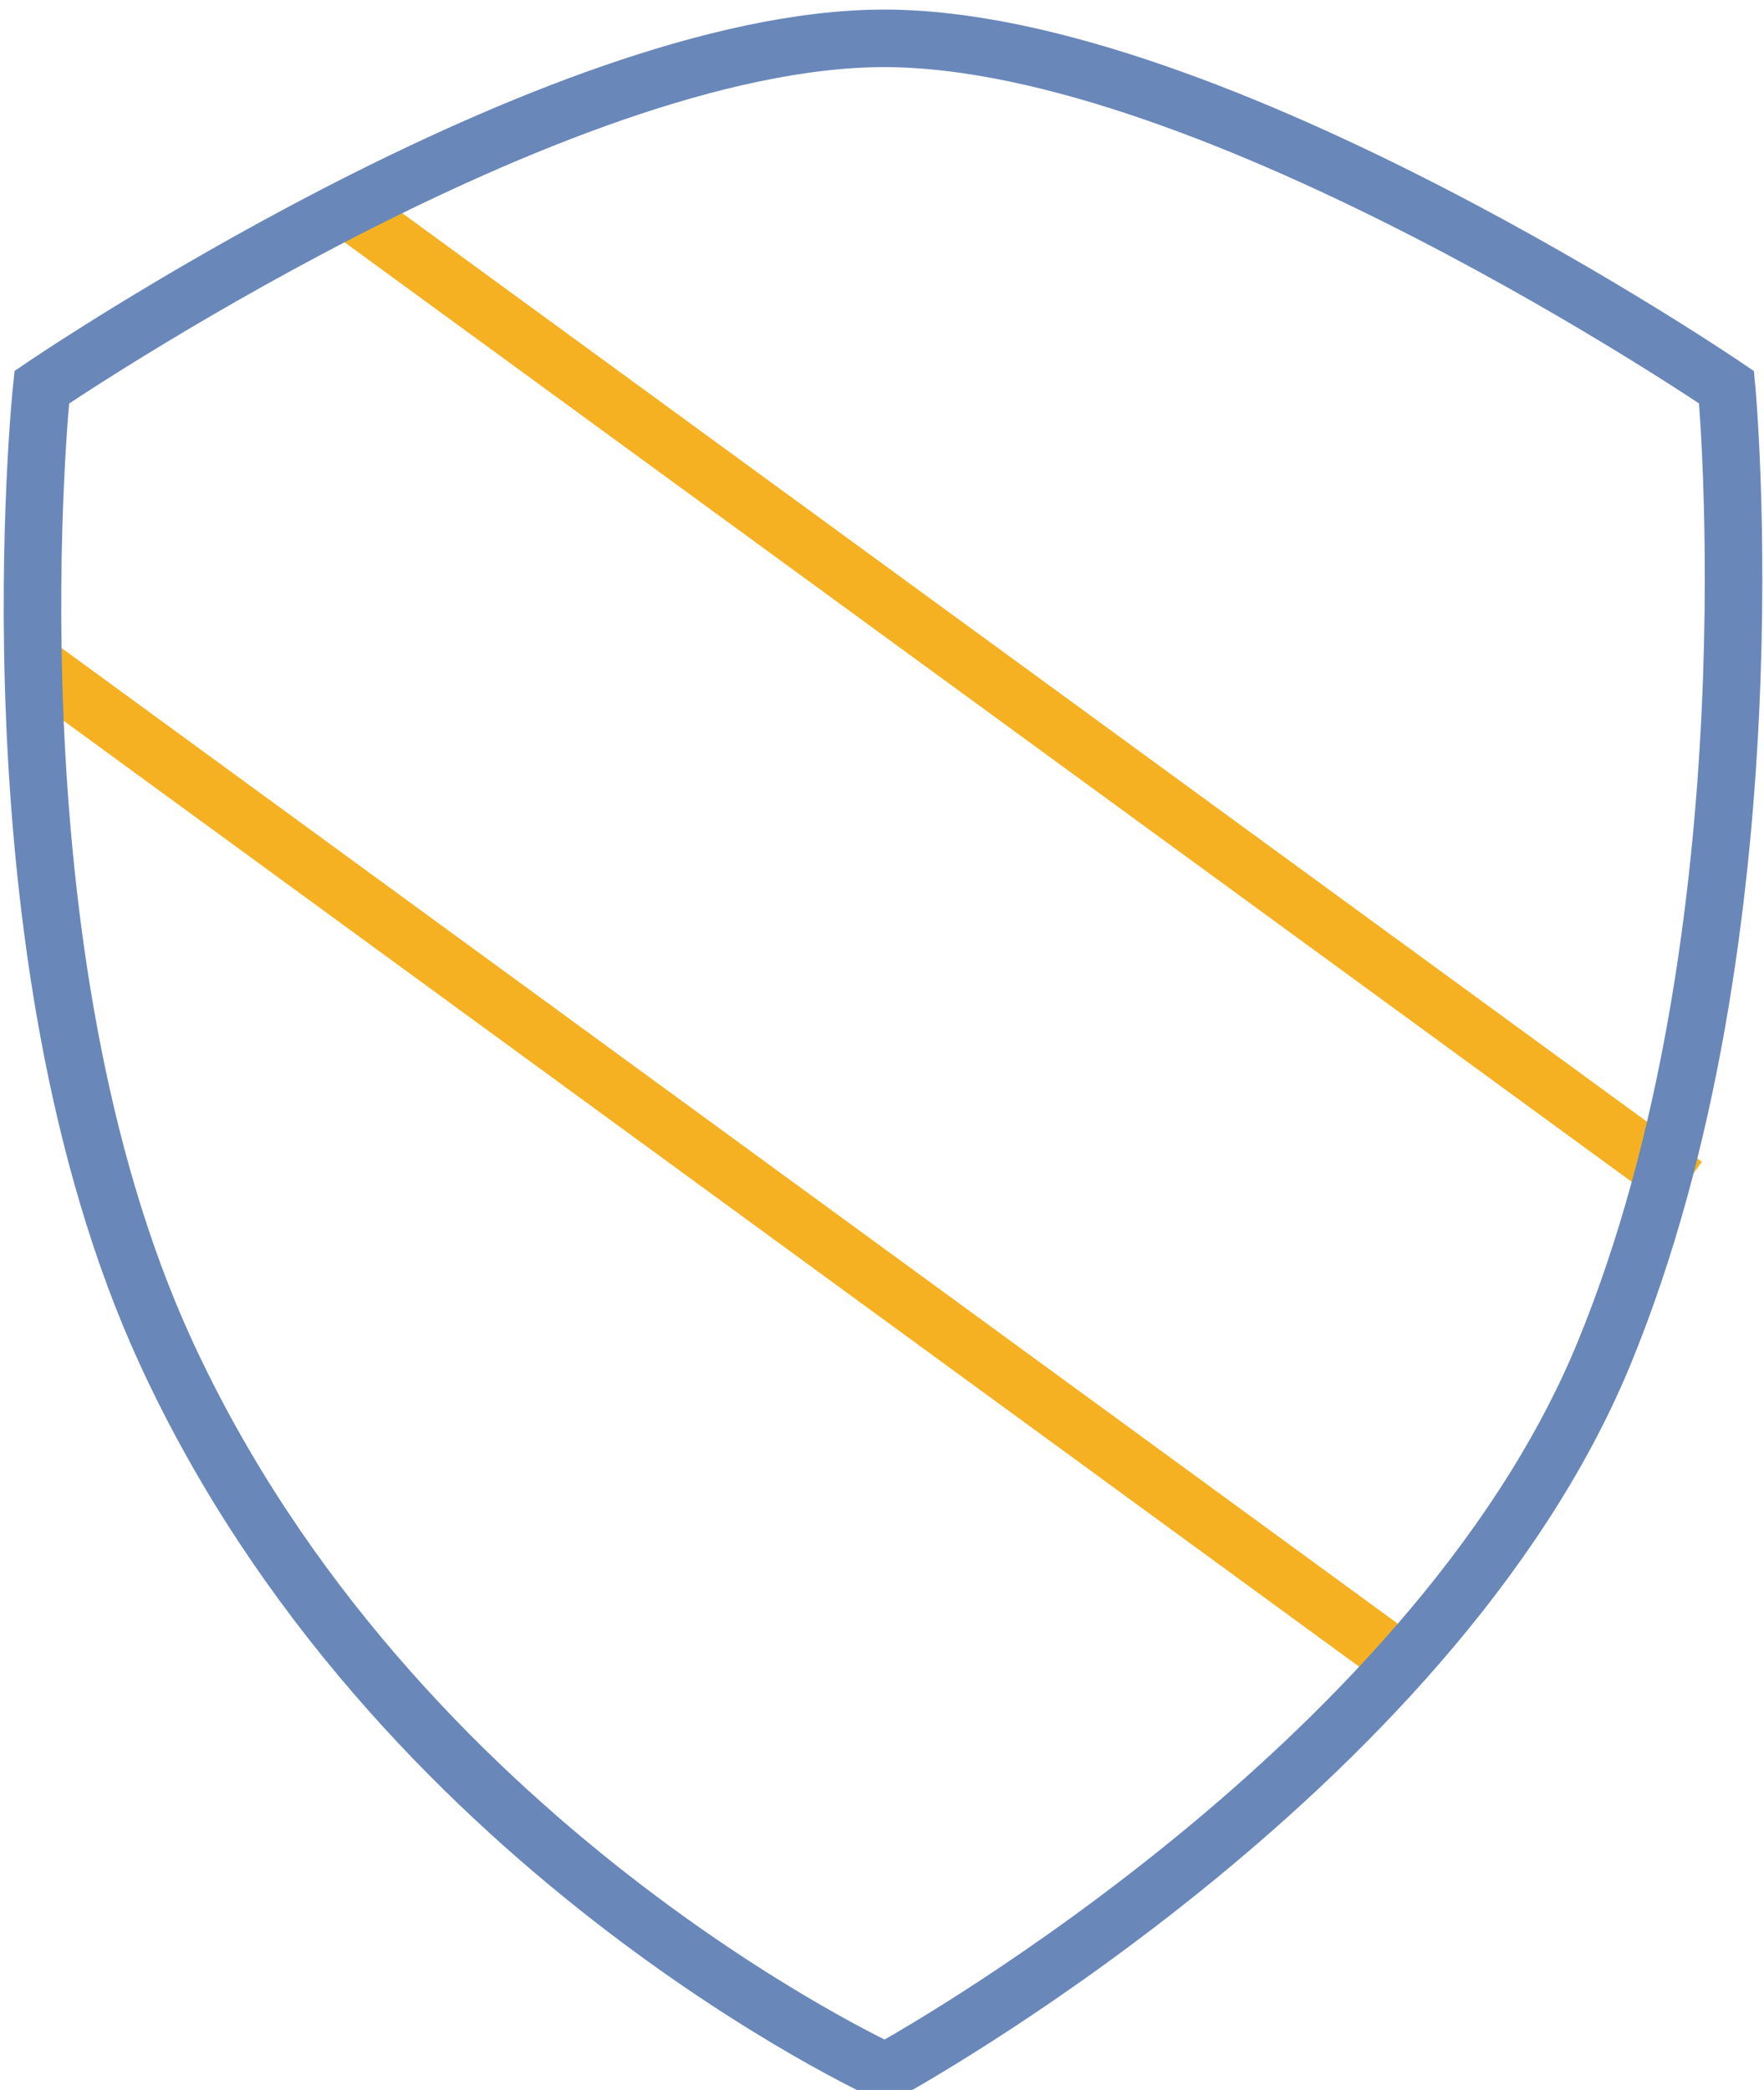 <?xml version="1.0" encoding="UTF-8"?>
<svg width="92px" height="109px" viewBox="0 0 92 109" version="1.1" xmlns="http://www.w3.org/2000/svg" xmlns:xlink="http://www.w3.org/1999/xlink">
    <!-- Generator: Sketch 52.6 (67491) - http://www.bohemiancoding.com/sketch -->
    <title>DownsideProtection</title>
    <desc>Created with Sketch.</desc>
    <g id="Page-1" stroke="none" stroke-width="1" fill="none" fill-rule="evenodd">
        <g id="DownsideProtection" transform="translate(-9, 0)" stroke-width="3">
            <g transform="translate(10, 2)">
                <path d="M17.51,9.173 L86.877,59.806" id="Stroke-3" stroke="#F5B121"></path>
                <path d="M0.59,32.471 L72.724,85.14" id="Stroke-5" stroke="#F5B121"></path>
                <path d="M45.19,106.062 C45.19,106.062 73.585,90.606 82.65,68.603 C91.711,46.594 89.047,18.196 89.047,18.196 C89.047,18.196 62.353,0 45.115,0 C27.872,0 1.178,18.196 1.178,18.196 C1.178,18.196 -1.94,47.675 7.655,68.528 C19.551,94.388 45.19,106.062 45.19,106.062 Z" id="Stroke-1" stroke="#6987B9"></path>
            </g>
        </g>
    </g>
</svg>